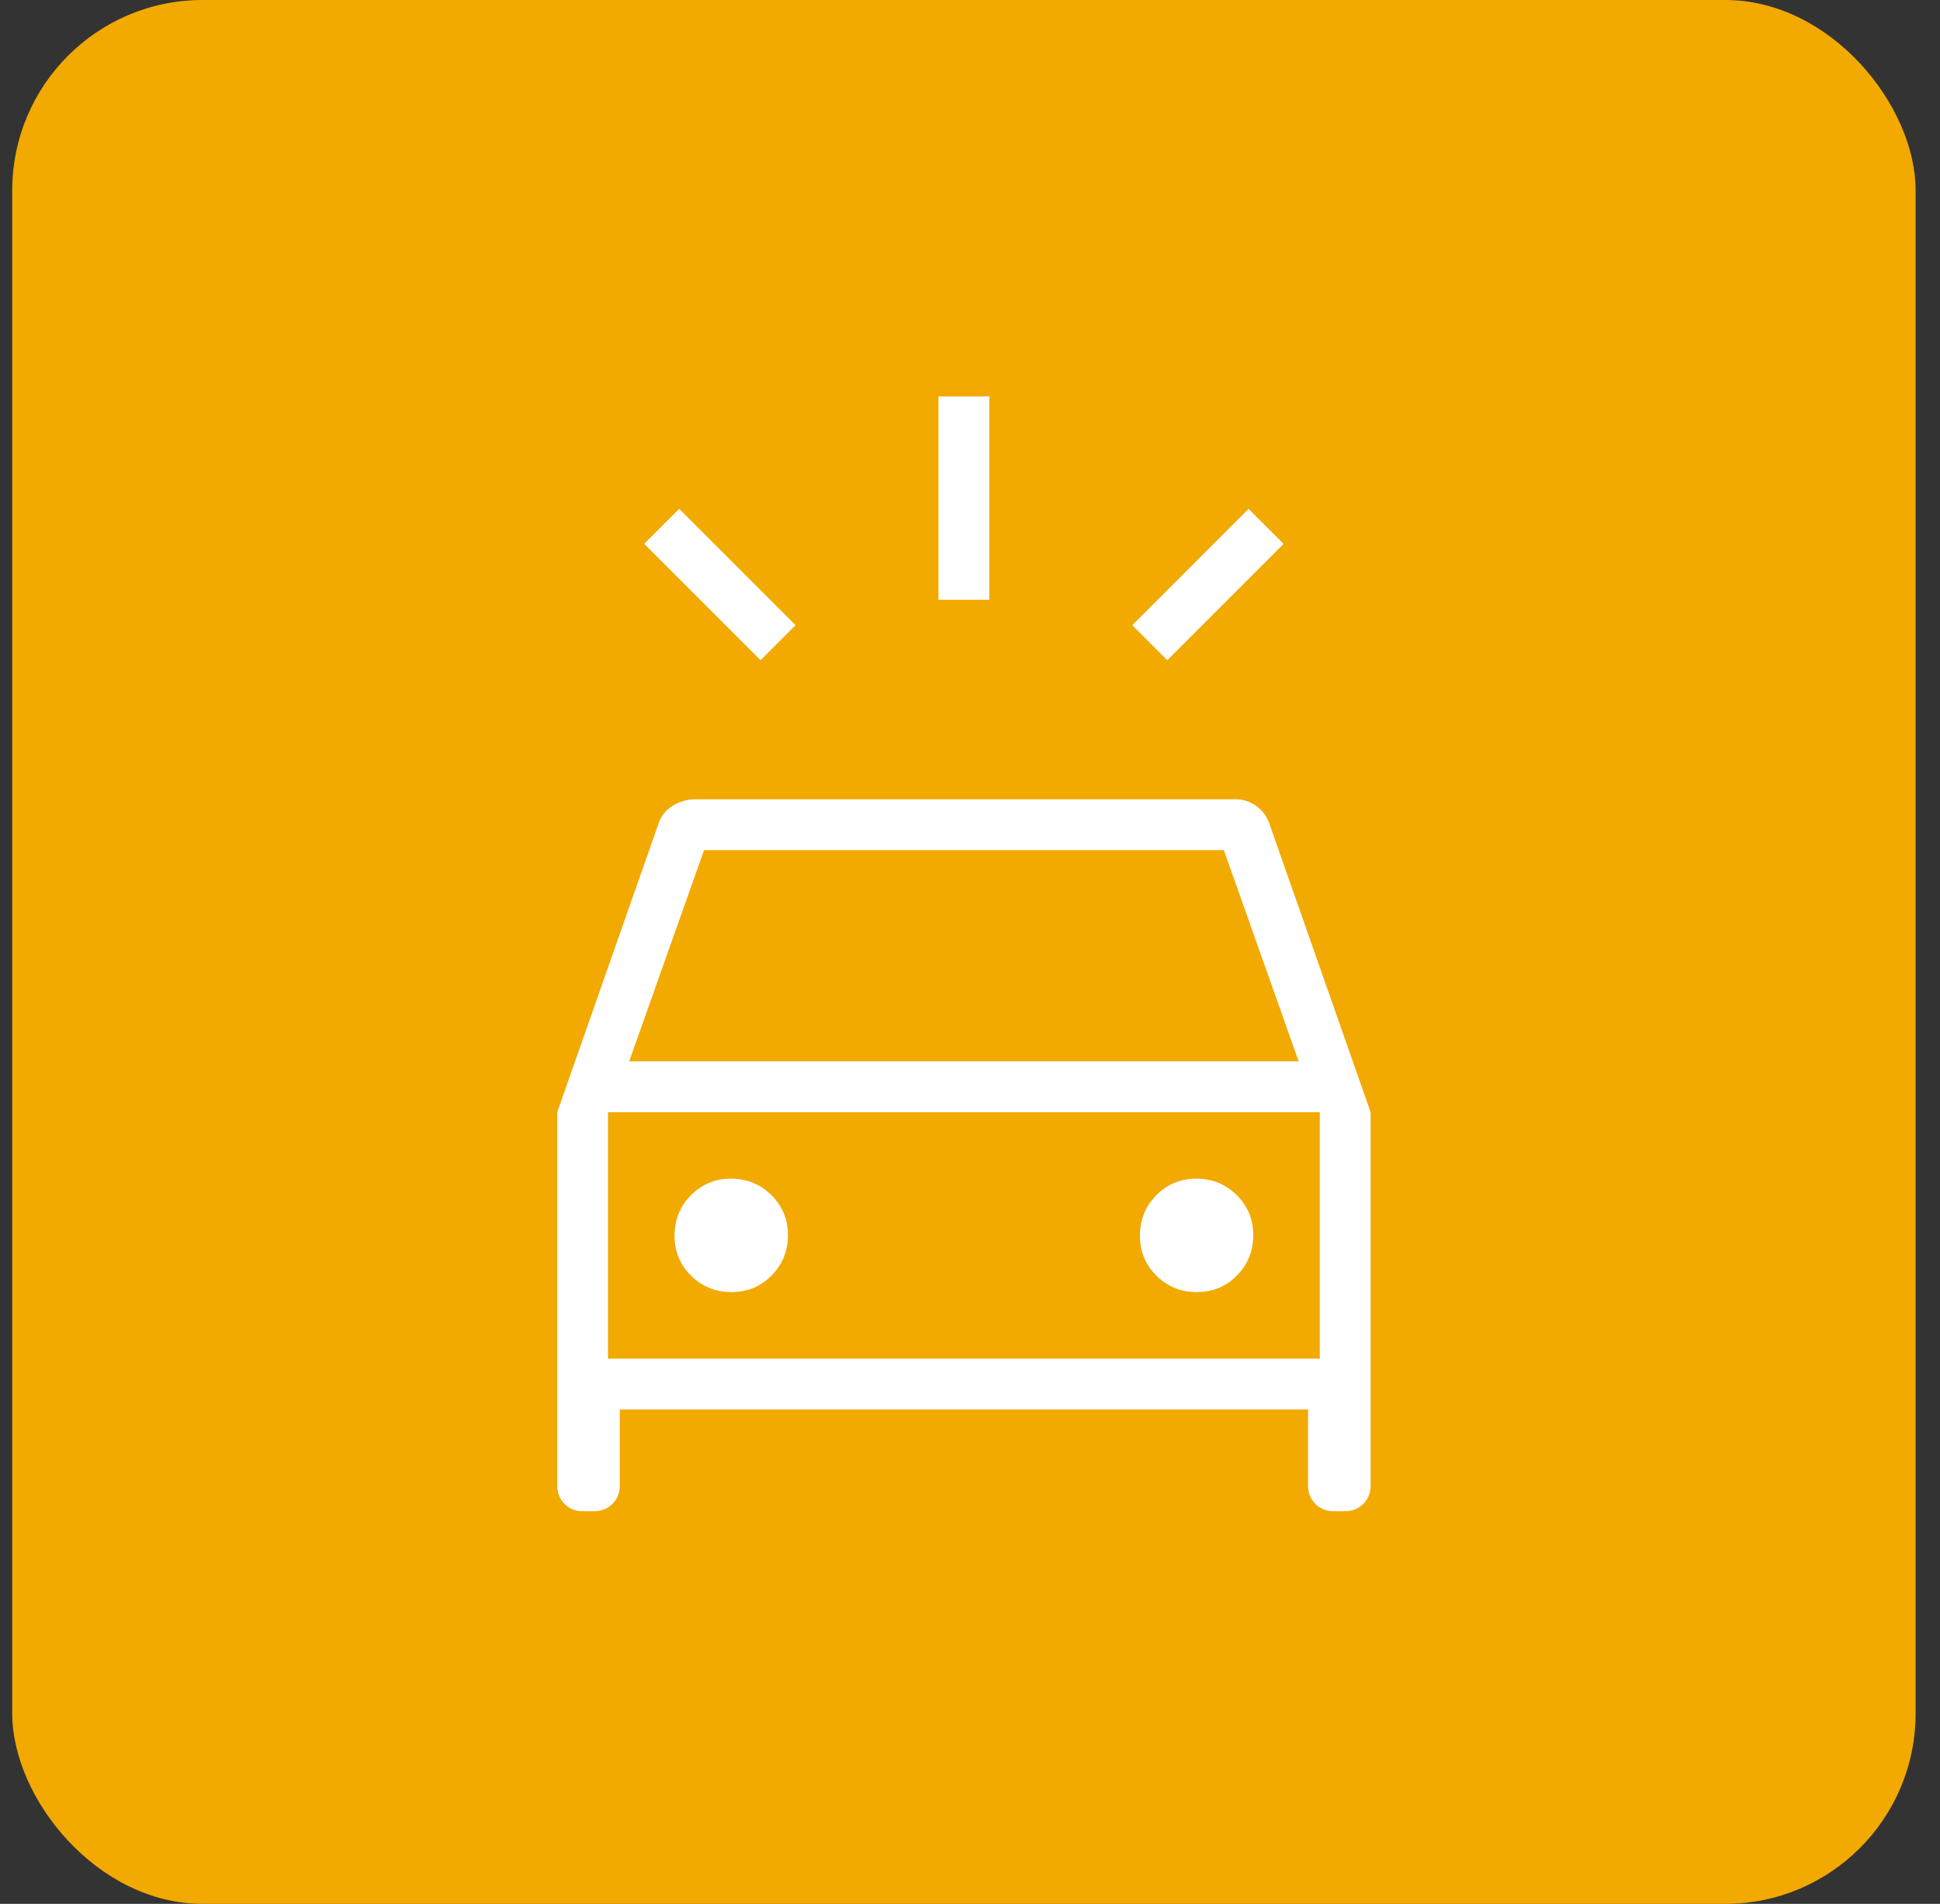<svg width="53" height="52" viewBox="0 0 53 52" fill="none" xmlns="http://www.w3.org/2000/svg">
<rect x="0" y="0" width="53" height="52" fill="#333333" stroke="none"/>
<rect x="0.334" width="52" height="52" rx="5.2" fill="#F2A900"/>
<path d="M20.778 18.033L17.599 14.854L18.556 13.898L21.735 17.076L20.778 18.033ZM31.889 18.033L30.934 17.076L34.111 13.898L35.068 14.854L31.889 18.033ZM25.639 16.382V10.826H27.028V16.382H25.639ZM15.917 41.275C15.72 41.275 15.555 41.208 15.423 41.075C15.29 40.941 15.224 40.776 15.223 40.58V30.377L17.98 22.525C18.047 22.304 18.177 22.133 18.37 22.011C18.563 21.89 18.779 21.83 19.016 21.83H33.759C33.969 21.83 34.16 21.894 34.332 22.022C34.504 22.15 34.623 22.317 34.689 22.525L37.445 30.377V40.58C37.445 40.777 37.378 40.942 37.245 41.075C37.111 41.207 36.947 41.274 36.75 41.275H36.431C36.234 41.275 36.068 41.208 35.935 41.075C35.802 40.941 35.735 40.776 35.735 40.58V38.497H16.932V40.58C16.932 40.777 16.866 40.942 16.732 41.075C16.599 41.207 16.434 41.274 16.238 41.275H15.917ZM17.189 28.988H35.479L33.434 23.219H19.235L17.189 28.988ZM19.982 35.291C20.415 35.291 20.78 35.14 21.079 34.838C21.378 34.536 21.527 34.168 21.527 33.736C21.527 33.304 21.375 32.939 21.073 32.641C20.77 32.342 20.403 32.193 19.971 32.193C19.539 32.193 19.173 32.344 18.874 32.647C18.577 32.95 18.428 33.317 18.428 33.748C18.428 34.181 18.579 34.546 18.881 34.845C19.184 35.143 19.551 35.291 19.982 35.291ZM32.697 35.291C33.129 35.291 33.494 35.14 33.792 34.838C34.09 34.536 34.239 34.168 34.239 33.736C34.239 33.304 34.088 32.939 33.786 32.641C33.484 32.342 33.117 32.193 32.685 32.193C32.253 32.193 31.887 32.344 31.588 32.647C31.291 32.95 31.142 33.317 31.142 33.748C31.142 34.181 31.293 34.546 31.595 34.845C31.898 35.143 32.265 35.291 32.697 35.291ZM16.611 37.108H36.056V30.377H16.611V37.108Z" fill="white"/>
</svg>
